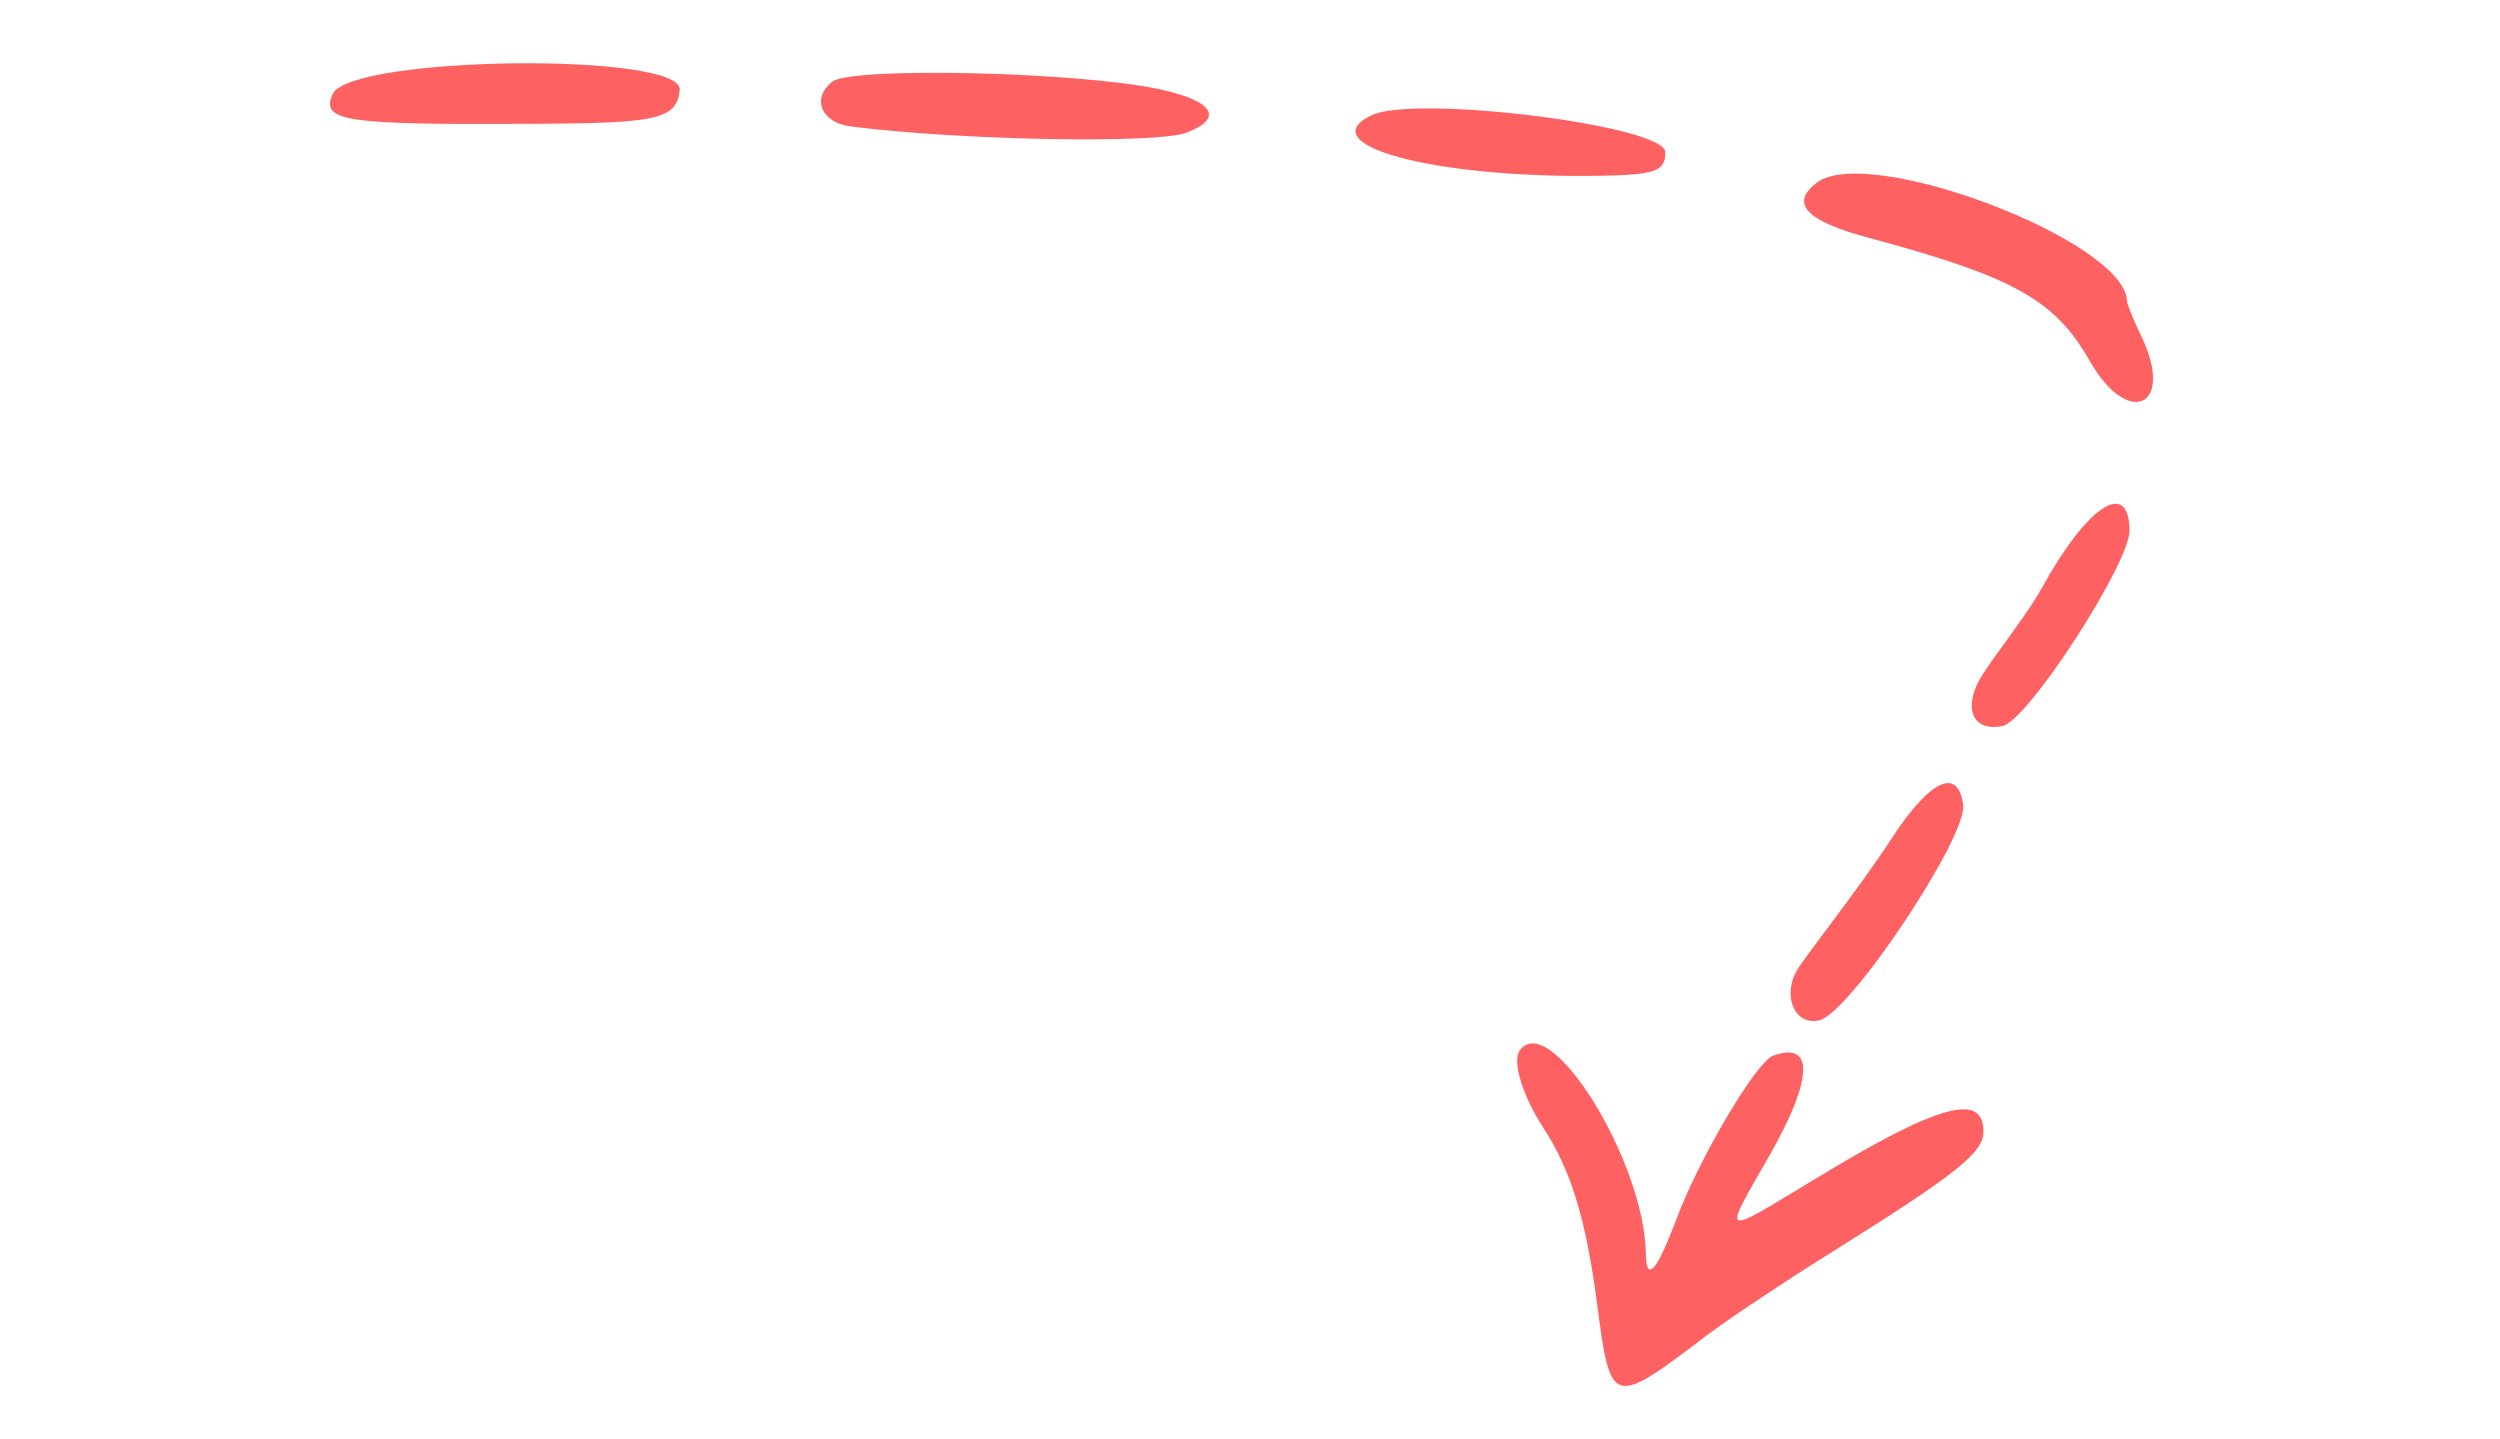 <?xml version="1.0" encoding="UTF-8"?> <svg xmlns="http://www.w3.org/2000/svg" width="297" height="171" viewBox="0 0 297 171" fill="none"> <g clip-path="url(#clip0_454_288)"> <path fill-rule="evenodd" clip-rule="evenodd" d="M39.523 11.174C41.641 6.6 81.356 6.168 80.75 10.721C80.38 14.133 78.119 14.639 63.928 14.702C40.92 14.845 38.059 14.46 39.523 11.174ZM98.875 9.702C101.117 7.918 128.167 8.521 137.77 10.607C144.173 11.982 145.462 14.046 140.952 15.767C137.444 17.096 113.924 16.678 101.051 15.018C97.517 14.549 96.384 11.678 98.875 9.702ZM162.925 13.699C168.095 11.211 197.793 14.899 197.839 18.07C197.873 20.388 196.619 20.785 189.65 20.886C170.339 21.164 155.669 17.211 162.925 13.699ZM180.568 124.76C184.193 119.928 195.371 137.988 195.53 148.966C195.58 152.42 196.819 151.029 199.084 145.033C201.75 137.754 208.637 126.153 210.642 125.415C215.571 123.64 215.385 128.186 210.225 137.253C204.573 147.131 204.235 146.947 215.557 140.11C230.209 131.19 235.646 129.692 235.63 134.425C235.666 136.933 232.345 139.536 217.946 148.547C212.037 152.23 205.3 156.728 202.807 158.61C191.51 167.198 191.342 167.2 189.737 154.918C188.416 144.856 186.653 139.06 183.39 134.043C180.899 130.246 179.579 126.052 180.568 124.76ZM213.436 115.341C214.419 113.623 220.853 105.579 224.632 99.75C229.232 92.632 232.652 91.021 233.223 95.65C233.697 99.43 219.807 120.36 216.124 121.218C213.278 121.874 211.717 118.442 213.436 115.341ZM215.78 21.739C221.841 16.966 252.578 28.638 252.681 35.783C252.686 36.114 253.47 38.044 254.422 40.018C258.405 48.337 252.816 50.926 248.248 42.852C244.113 35.623 239.287 32.9 221.92 28.229C214.585 26.252 212.624 24.198 215.78 21.739ZM234.782 81.524C235.674 79.334 240.463 73.68 242.591 69.816C247.992 60.036 252.901 56.841 252.99 62.993C253.046 66.873 240.889 85.695 237.874 86.26C234.775 86.872 233.401 84.762 234.782 81.524Z" fill="#FD6161"></path> </g> <defs> <clipPath id="clip0_454_288"> <rect width="165.631" height="293.895" fill="white" transform="matrix(0.014 1 1 -0.014 0.05 5.094)"></rect> </clipPath> </defs> </svg> 